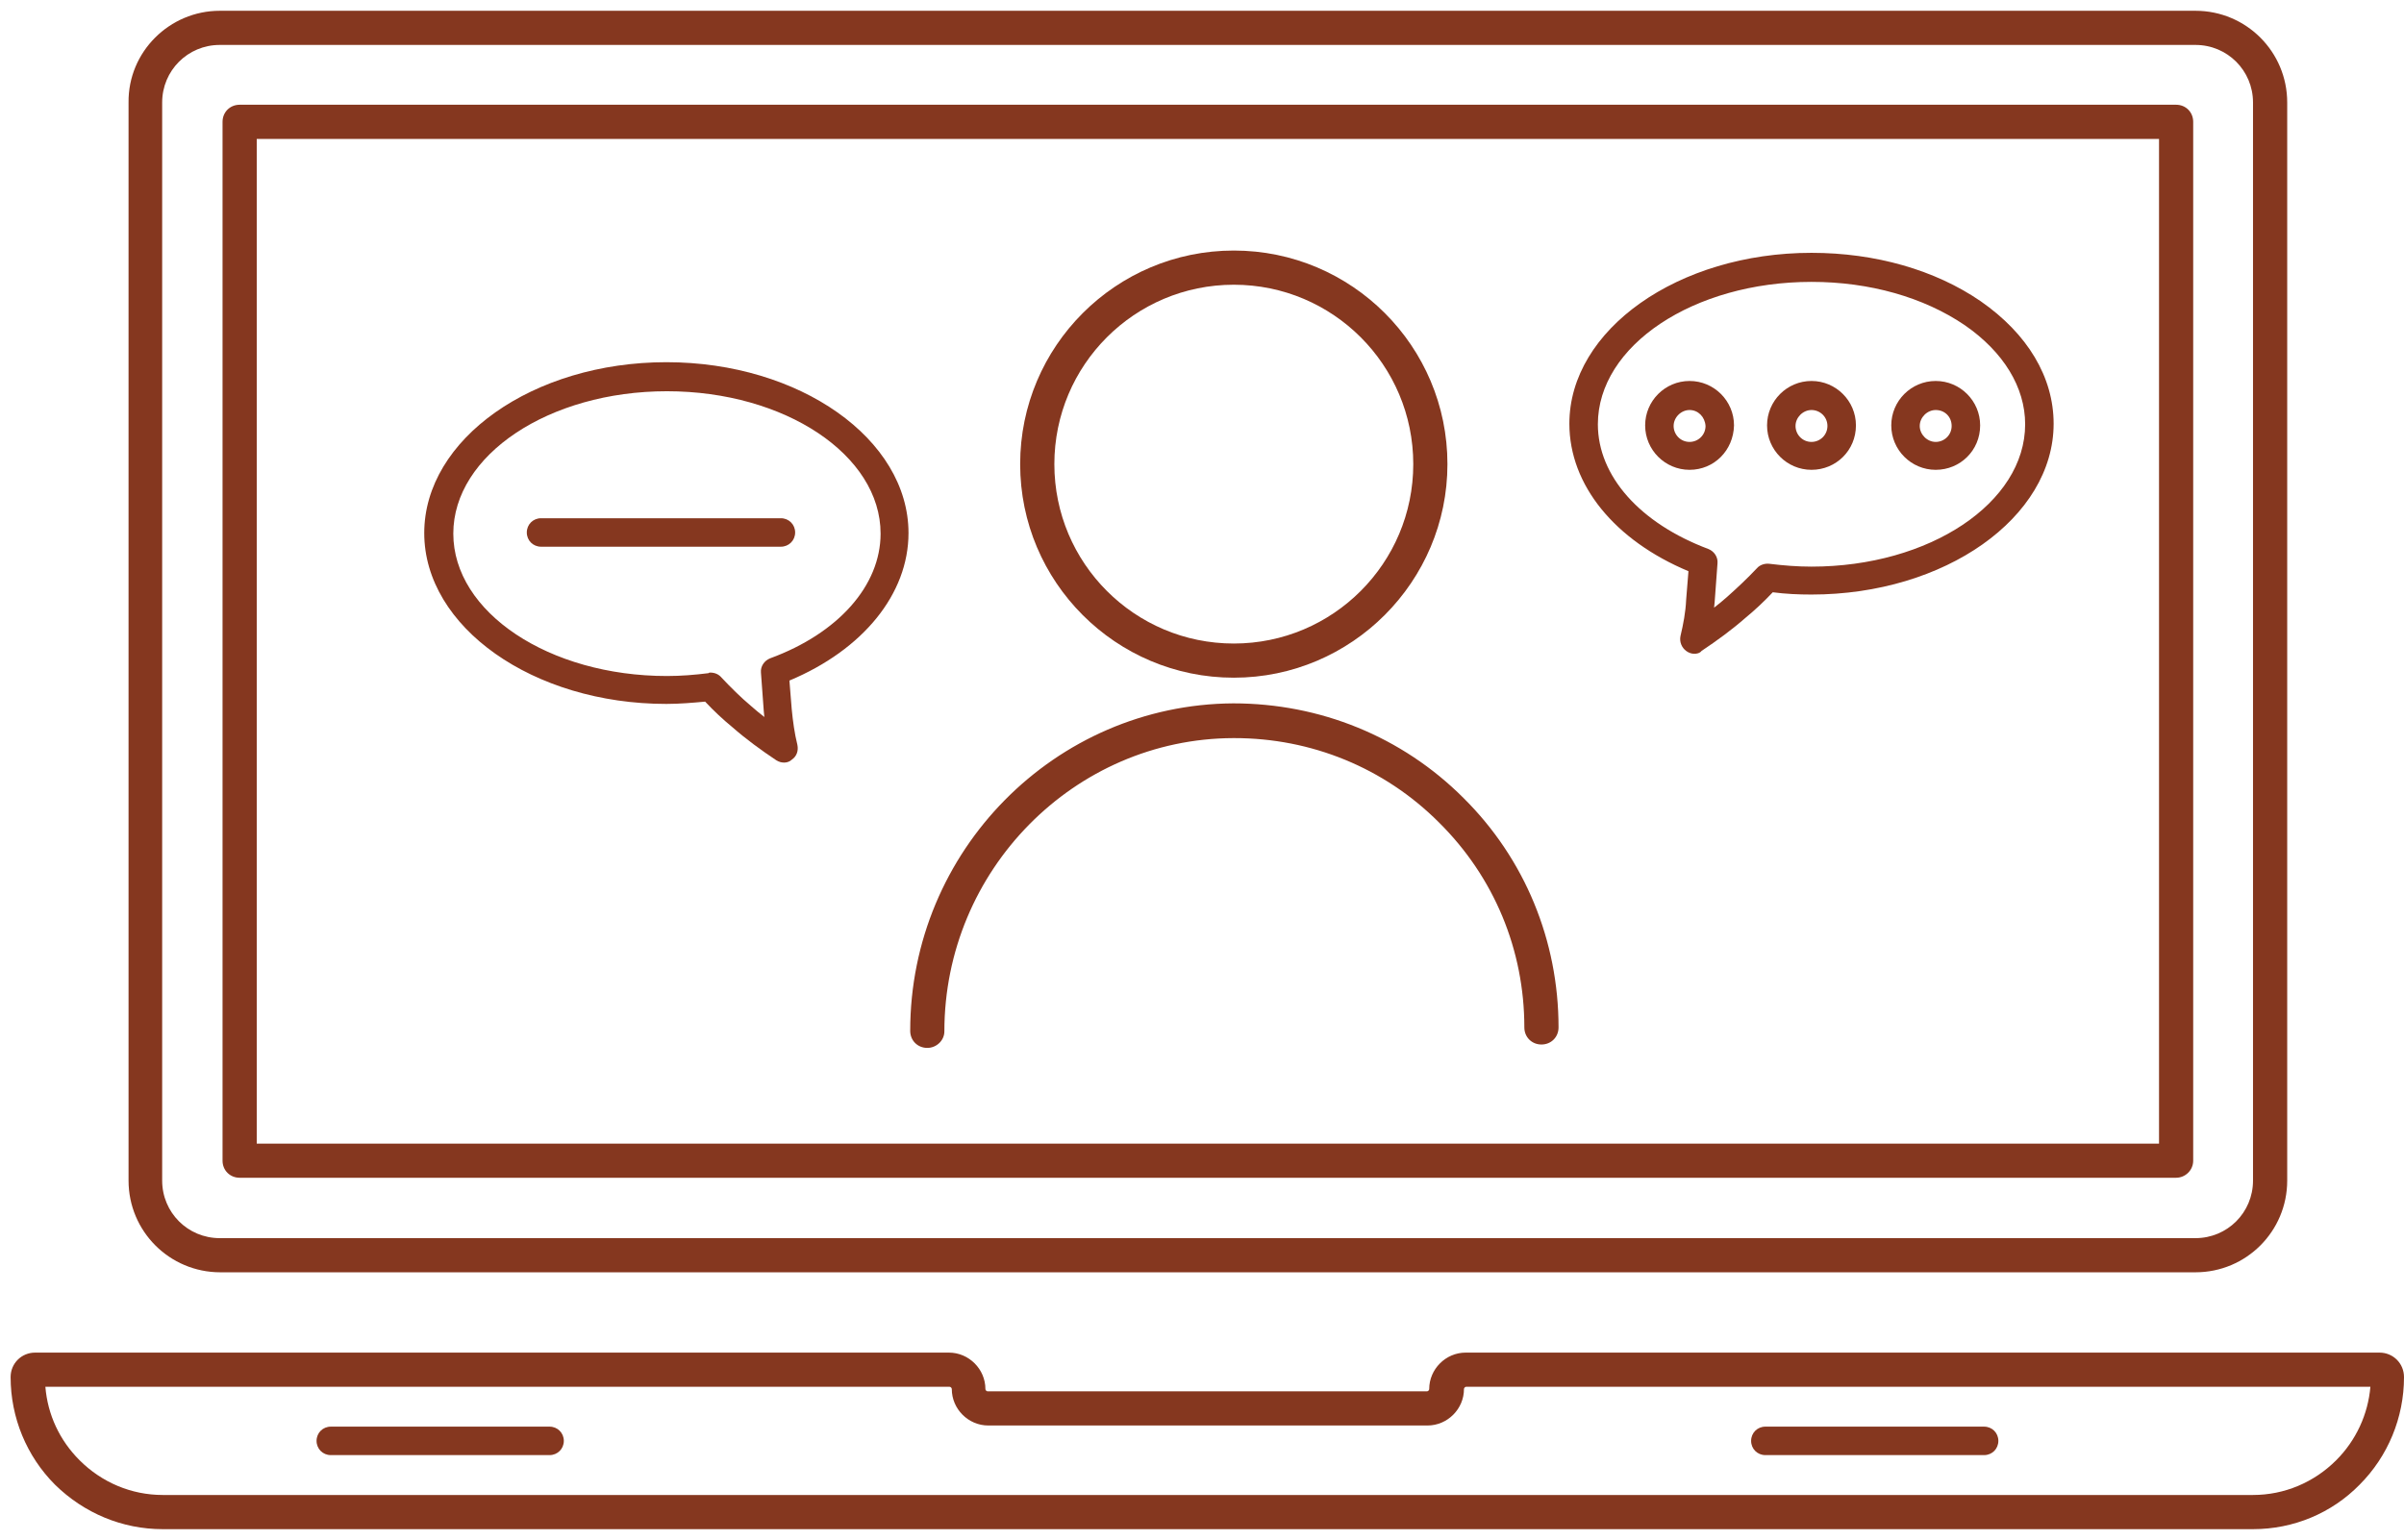<svg width="103" height="66" viewBox="0 0 103 66" fill="none" xmlns="http://www.w3.org/2000/svg">
<path d="M94.066 54.529H9.438C7.266 54.529 5.508 52.772 5.508 50.599V4.392C5.484 2.219 7.266 0.462 9.414 0.462H94.066C96.239 0.462 97.996 2.219 97.996 4.392V50.599C97.996 52.772 96.239 54.529 94.066 54.529ZM9.414 1.926C8.047 1.926 6.948 3.025 6.948 4.392V50.599C6.948 51.966 8.047 53.065 9.414 53.065H94.066C95.433 53.065 96.531 51.966 96.531 50.599V4.392C96.531 3.025 95.433 1.926 94.066 1.926H9.414Z" fill="#85371F"/>
<path d="M93.236 50.477H10.268C9.853 50.477 9.535 50.16 9.535 49.745V5.222C9.535 4.807 9.853 4.489 10.268 4.489H93.236C93.651 4.489 93.968 4.807 93.968 5.222V49.745C93.968 50.16 93.626 50.477 93.236 50.477ZM11 49.013H92.504V5.954H11V49.013Z" fill="#85371F"/>
<path d="M96.531 65.538H6.972C5.239 65.538 3.604 64.854 2.359 63.634C1.139 62.413 0.455 60.754 0.455 59.021C0.455 58.435 0.919 57.971 1.505 57.971H40.658C41.512 57.971 42.22 58.679 42.22 59.533C42.22 59.582 42.269 59.631 42.318 59.631H61.137C61.186 59.631 61.235 59.582 61.235 59.533C61.235 58.679 61.943 57.971 62.797 57.971H101.95C102.536 57.971 103 58.435 103 59.021C103 60.754 102.316 62.413 101.096 63.634C99.9 64.854 98.264 65.538 96.531 65.538ZM1.944 59.435C2.042 60.632 2.554 61.73 3.409 62.584C4.361 63.536 5.63 64.073 6.972 64.073H96.531C97.874 64.073 99.143 63.536 100.095 62.584C100.949 61.73 101.462 60.607 101.56 59.435H62.822C62.773 59.435 62.724 59.484 62.724 59.533C62.724 60.388 62.016 61.095 61.162 61.095H42.342C41.488 61.095 40.78 60.388 40.78 59.533C40.78 59.484 40.731 59.435 40.682 59.435H1.944Z" fill="#85371F"/>
<path d="M23.546 62.364H14.173C13.831 62.364 13.563 62.096 13.563 61.754C13.563 61.412 13.831 61.144 14.173 61.144H23.546C23.888 61.144 24.157 61.412 24.157 61.754C24.157 62.096 23.888 62.364 23.546 62.364Z" fill="#85371F"/>
<path d="M85.01 62.364H75.637C75.295 62.364 75.027 62.096 75.027 61.754C75.027 61.412 75.295 61.144 75.637 61.144H85.01C85.352 61.144 85.62 61.412 85.62 61.754C85.62 62.096 85.352 62.364 85.01 62.364Z" fill="#85371F"/>
<path d="M52.863 29.045C47.81 29.045 43.709 24.944 43.709 19.892C43.709 14.839 47.81 10.738 52.863 10.738C57.916 10.738 62.016 14.839 62.016 19.892C62.016 24.92 57.916 29.045 52.863 29.045ZM52.863 12.203C48.615 12.203 45.174 15.644 45.174 19.892C45.174 24.139 48.615 27.581 52.863 27.581C57.11 27.581 60.552 24.139 60.552 19.892C60.552 15.644 57.11 12.203 52.863 12.203Z" fill="#85371F"/>
<path d="M33.457 23.431H23.181C22.839 23.431 22.571 23.163 22.571 22.821C22.571 22.479 22.839 22.211 23.181 22.211H33.457C33.799 22.211 34.068 22.479 34.068 22.821C34.068 23.163 33.799 23.431 33.457 23.431Z" fill="#85371F"/>
<path d="M72.39 20.136C71.341 20.136 70.487 19.281 70.487 18.232C70.487 17.182 71.341 16.328 72.39 16.328C73.44 16.328 74.294 17.182 74.294 18.232C74.27 19.306 73.44 20.136 72.39 20.136ZM72.39 17.573C72.024 17.573 71.707 17.89 71.707 18.256C71.707 18.622 72 18.94 72.39 18.94C72.757 18.94 73.074 18.647 73.074 18.256C73.049 17.866 72.757 17.573 72.39 17.573Z" fill="#85371F"/>
<path d="M77.614 20.136C76.564 20.136 75.71 19.281 75.71 18.232C75.71 17.182 76.564 16.328 77.614 16.328C78.663 16.328 79.518 17.182 79.518 18.232C79.518 19.306 78.663 20.136 77.614 20.136ZM77.614 17.573C77.248 17.573 76.93 17.89 76.93 18.256C76.93 18.622 77.223 18.94 77.614 18.94C77.98 18.94 78.297 18.647 78.297 18.256C78.297 17.866 77.98 17.573 77.614 17.573Z" fill="#85371F"/>
<path d="M82.936 20.136C81.886 20.136 81.032 19.281 81.032 18.232C81.032 17.182 81.886 16.328 82.936 16.328C83.985 16.328 84.84 17.182 84.84 18.232C84.84 19.306 83.985 20.136 82.936 20.136ZM82.936 17.573C82.57 17.573 82.252 17.89 82.252 18.256C82.252 18.622 82.57 18.94 82.936 18.94C83.302 18.94 83.619 18.647 83.619 18.256C83.619 17.866 83.326 17.573 82.936 17.573Z" fill="#85371F"/>
<path d="M33.604 32.683C33.482 32.683 33.384 32.658 33.262 32.585C32.603 32.146 31.968 31.682 31.382 31.169C30.967 30.828 30.577 30.462 30.211 30.071C29.674 30.12 29.112 30.169 28.551 30.169C22.839 30.169 18.177 26.873 18.177 22.846C18.177 18.818 22.839 15.523 28.551 15.523C34.263 15.523 38.925 18.818 38.925 22.846C38.925 25.458 36.972 27.85 33.823 29.168L33.921 30.388C33.97 30.901 34.043 31.438 34.165 31.926C34.214 32.17 34.141 32.414 33.921 32.561C33.848 32.634 33.726 32.683 33.604 32.683ZM30.43 28.826C30.626 28.826 30.797 28.899 30.919 29.046C31.309 29.461 31.724 29.876 32.188 30.266C32.359 30.413 32.554 30.584 32.749 30.73C32.749 30.657 32.725 30.559 32.725 30.486L32.603 28.826C32.578 28.558 32.749 28.314 32.993 28.216C35.922 27.142 37.729 25.091 37.729 22.87C37.729 19.502 33.628 16.768 28.575 16.768C23.523 16.768 19.422 19.502 19.422 22.87C19.422 26.239 23.523 28.973 28.575 28.973C29.186 28.973 29.771 28.924 30.357 28.851C30.381 28.826 30.406 28.826 30.43 28.826ZM30.015 29.851C30.015 29.851 30.04 29.876 30.015 29.851C30.04 29.876 30.015 29.851 30.015 29.851Z" fill="#85371F"/>
<path d="M72.586 28.02C72.464 28.02 72.342 27.971 72.244 27.898C72.049 27.752 71.951 27.507 72 27.263C72.122 26.751 72.22 26.238 72.244 25.701L72.342 24.481C69.193 23.163 67.24 20.795 67.24 18.159C67.24 14.131 71.902 10.836 77.614 10.836C80.348 10.836 82.911 11.568 84.864 12.911C86.865 14.302 87.988 16.157 87.988 18.159C87.988 22.186 83.326 25.481 77.614 25.481C77.053 25.481 76.516 25.457 75.954 25.384C75.588 25.774 75.198 26.14 74.783 26.482C74.197 26.995 73.562 27.459 72.903 27.898C72.83 27.996 72.708 28.02 72.586 28.02ZM77.614 12.081C72.561 12.081 68.461 14.815 68.461 18.183C68.461 20.404 70.267 22.43 73.196 23.529C73.44 23.626 73.611 23.87 73.587 24.139L73.465 25.799C73.465 25.872 73.44 25.97 73.44 26.043C73.635 25.896 73.806 25.75 74.002 25.579C74.441 25.189 74.88 24.774 75.271 24.359C75.393 24.212 75.613 24.139 75.808 24.163C76.418 24.237 77.004 24.285 77.614 24.285C82.667 24.285 86.768 21.552 86.768 18.183C86.768 16.596 85.84 15.083 84.18 13.936C82.423 12.74 80.104 12.081 77.614 12.081ZM76.174 25.189L76.15 25.213L76.174 25.189Z" fill="#85371F"/>
<path d="M39.73 44.912C39.315 44.912 38.998 44.595 38.998 44.18C38.998 36.467 45.198 30.193 52.838 30.145C56.548 30.145 60.063 31.56 62.7 34.197C65.336 36.808 66.776 40.323 66.776 44.034C66.776 44.449 66.459 44.766 66.044 44.766C65.629 44.766 65.311 44.449 65.311 44.034C65.311 40.714 64.018 37.59 61.65 35.246C59.307 32.903 56.182 31.634 52.887 31.634C52.863 31.634 52.863 31.634 52.838 31.634C46.028 31.658 40.462 37.297 40.462 44.204C40.462 44.595 40.121 44.912 39.73 44.912Z" fill="#85371F"/>
</svg>
